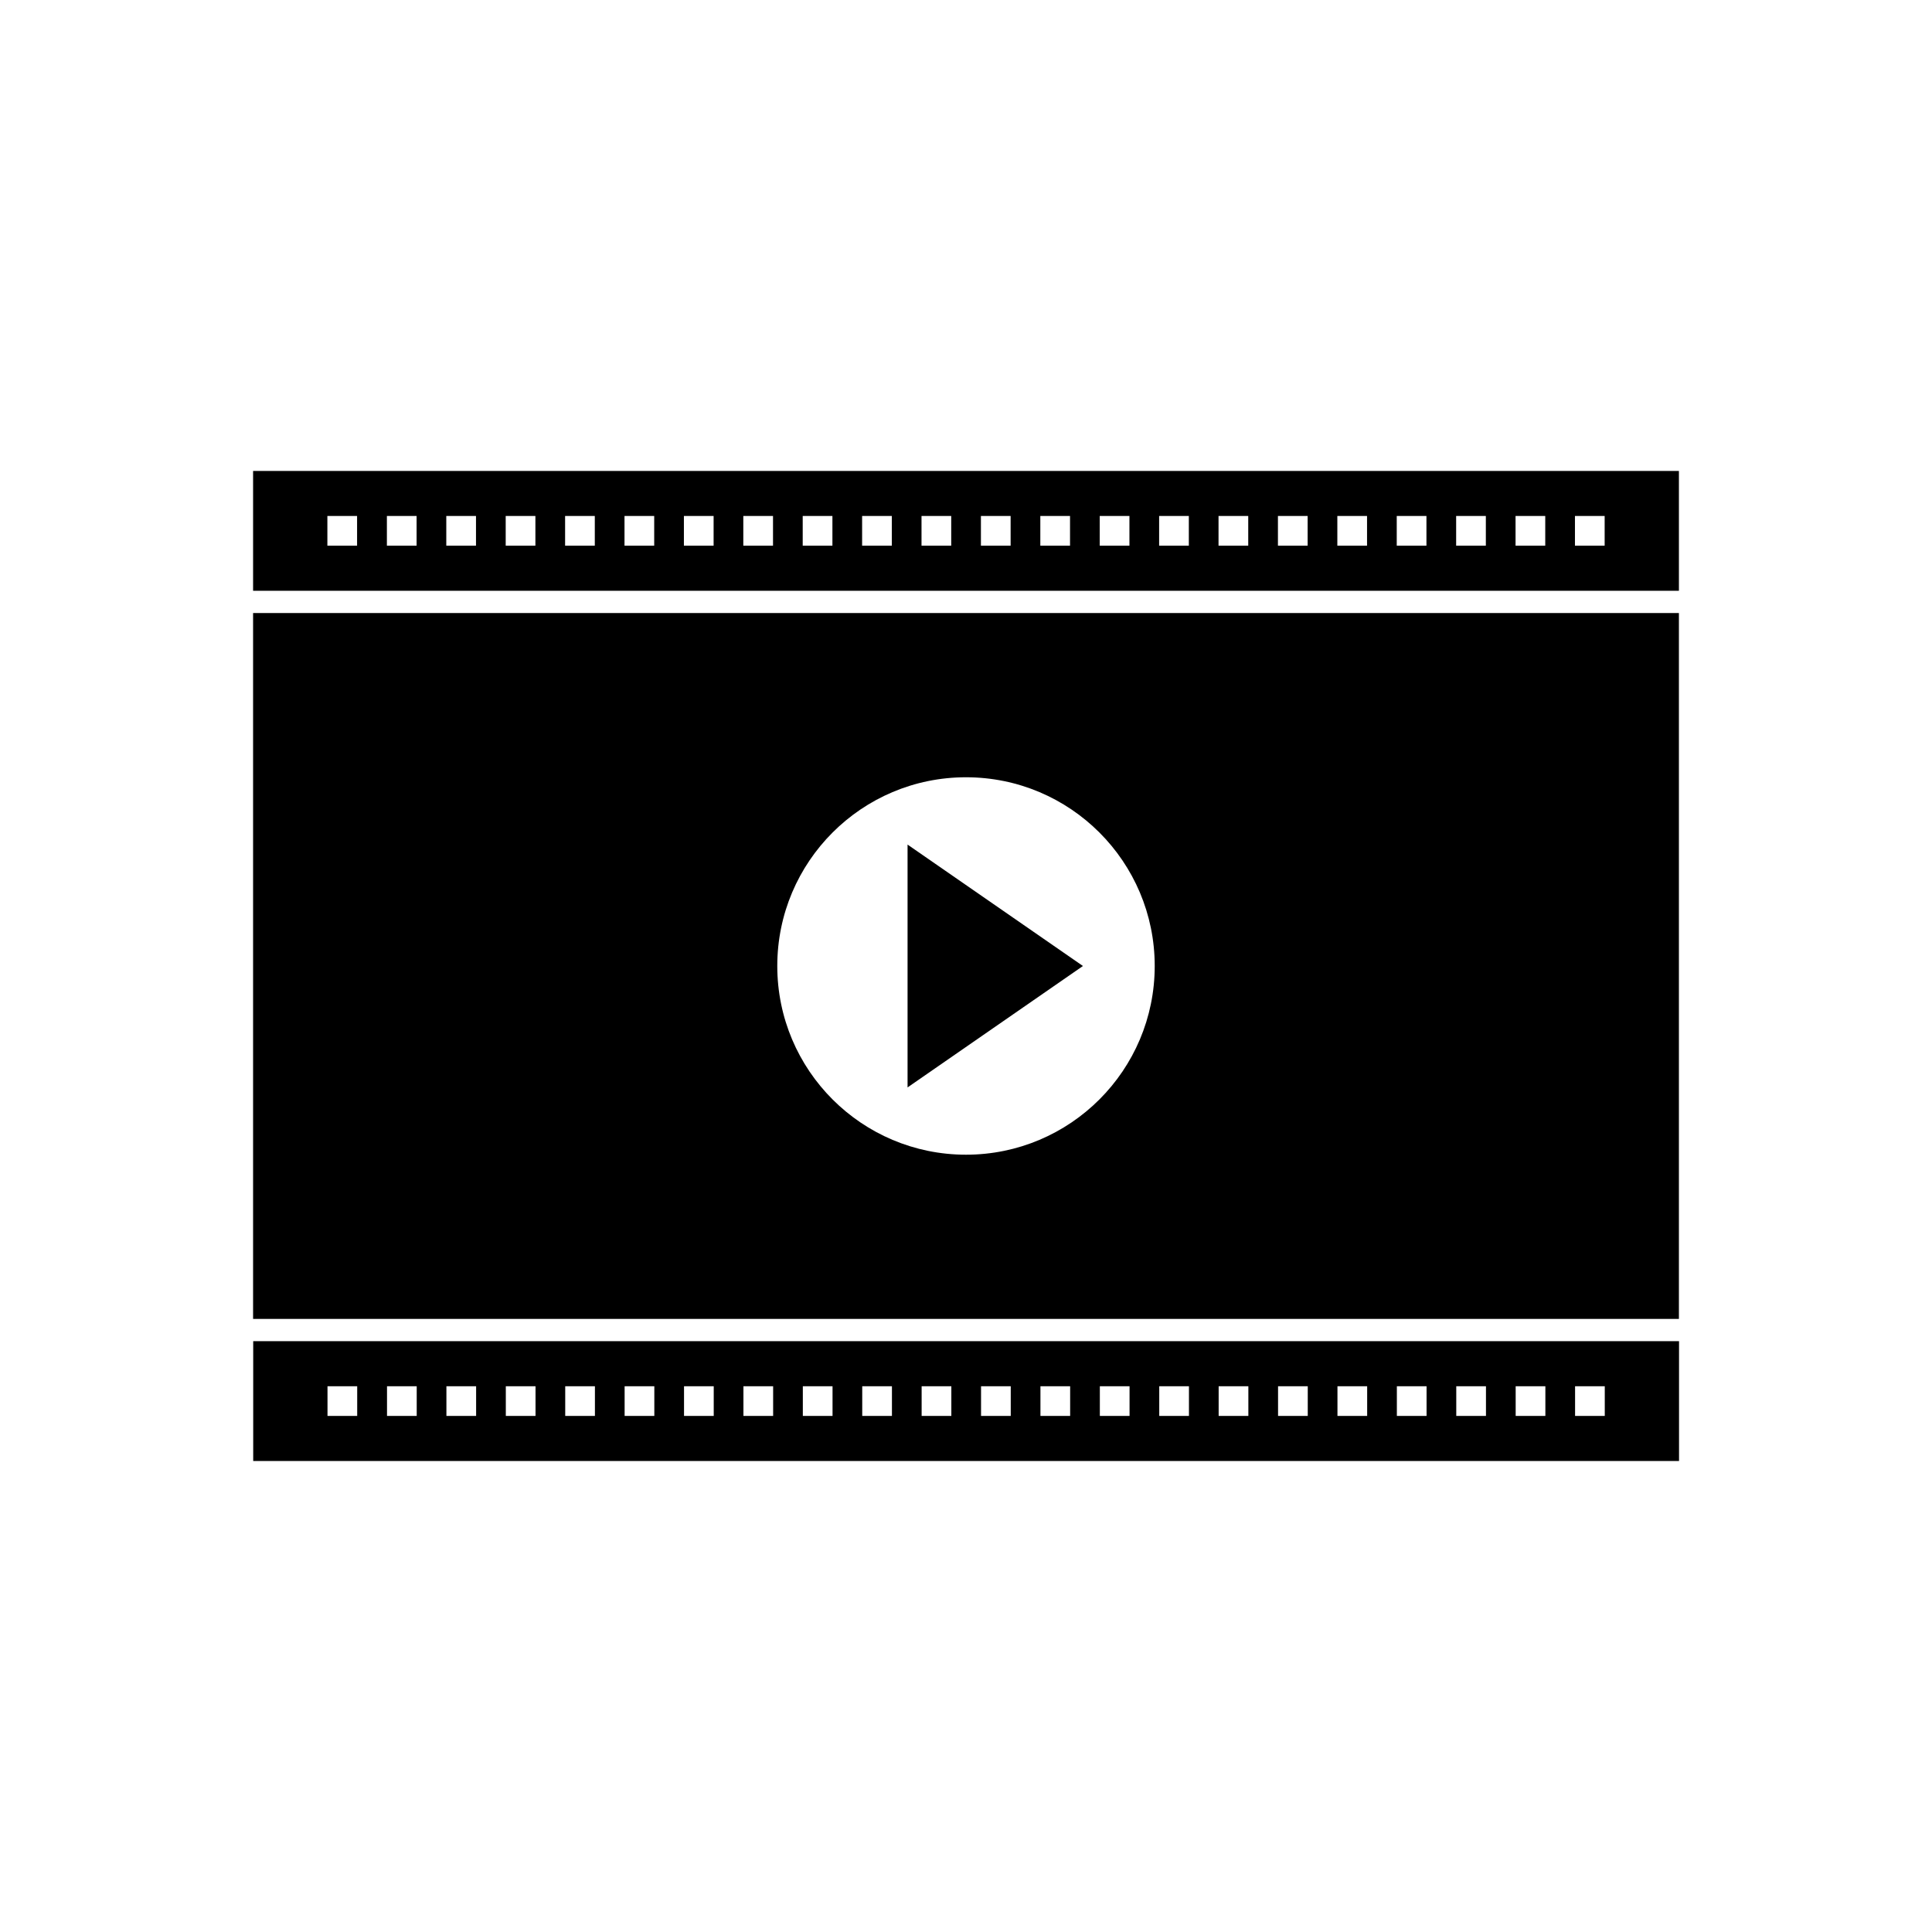 <?xml version="1.0" encoding="UTF-8"?>
<!-- Uploaded to: SVG Repo, www.svgrepo.com, Generator: SVG Repo Mixer Tools -->
<svg fill="#000000" width="800px" height="800px" version="1.1" viewBox="144 144 512 512" xmlns="http://www.w3.org/2000/svg">
 <g fill-rule="evenodd">
  <path d="m211.07 268.8h377.86v31.762h-377.86zm188.93 81.184c27.621 0 50.012 22.391 50.012 50.012s-22.391 50.012-50.012 50.012-50.012-22.391-50.012-50.012 22.391-50.012 50.012-50.012zm188.93-43.52v187.06h-377.86v-187.06zm-350.3-25.723v7.871h-7.871v-7.871zm330.62 0v7.871h-7.871v-7.871zm-15.742 0v7.871h-7.871v-7.871zm-15.742 0v7.871h-7.871v-7.871zm-15.742 0v7.871h-7.871v-7.871zm-15.742 0v7.871h-7.871v-7.871zm-15.742 0v7.871h-7.871v-7.871zm-15.742 0v7.871h-7.871v-7.871zm-15.742 0v7.871h-7.871v-7.871zm-15.742 0v7.871h-7.871v-7.871zm-15.742 0v7.871h-7.871v-7.871zm-15.742 0v7.871h-7.871v-7.871zm-15.742 0v7.871h-7.871v-7.871zm-15.742 0v7.871h-7.871v-7.871zm-15.742 0v7.871h-7.871v-7.871zm-15.742 0v7.871h-7.871v-7.871zm-15.742 0v7.871h-7.871v-7.871zm-15.742 0v7.871h-7.871v-7.871zm-15.742 0v7.871h-7.871v-7.871zm-15.742 0v7.871h-7.871v-7.871zm-15.742 0v7.871h-7.871v-7.871zm-15.742 0v7.871h-7.871v-7.871zm334.56 218.68v31.762h-377.86v-31.762zm-350.3 19.816v-7.871h-7.871v7.871zm330.62 0v-7.871h-7.871v7.871zm-15.742 0v-7.871h-7.871v7.871zm-15.742 0v-7.871h-7.871v7.871zm-15.742 0v-7.871h-7.871v7.871zm-15.742 0v-7.871h-7.871v7.871zm-15.742 0v-7.871h-7.871v7.871zm-15.742 0v-7.871h-7.871v7.871zm-15.742 0v-7.871h-7.871v7.871zm-15.742 0v-7.871h-7.871v7.871zm-15.742 0v-7.871h-7.871v7.871zm-15.742 0v-7.871h-7.871v7.871zm-15.742 0v-7.871h-7.871v7.871zm-15.742 0v-7.871h-7.871v7.871zm-15.742 0v-7.871h-7.871v7.871zm-15.742 0v-7.871h-7.871v7.871zm-15.742 0v-7.871h-7.871v7.871zm-15.742 0v-7.871h-7.871v7.871zm-15.742 0v-7.871h-7.871v7.871zm-15.742 0v-7.871h-7.871v7.871zm-15.742 0v-7.871h-7.871v7.871zm-15.742 0v-7.871h-7.871v7.871z"/>
  <path d="m430.99 400-46.477 32.176v-64.352z"/>
 </g>
</svg>